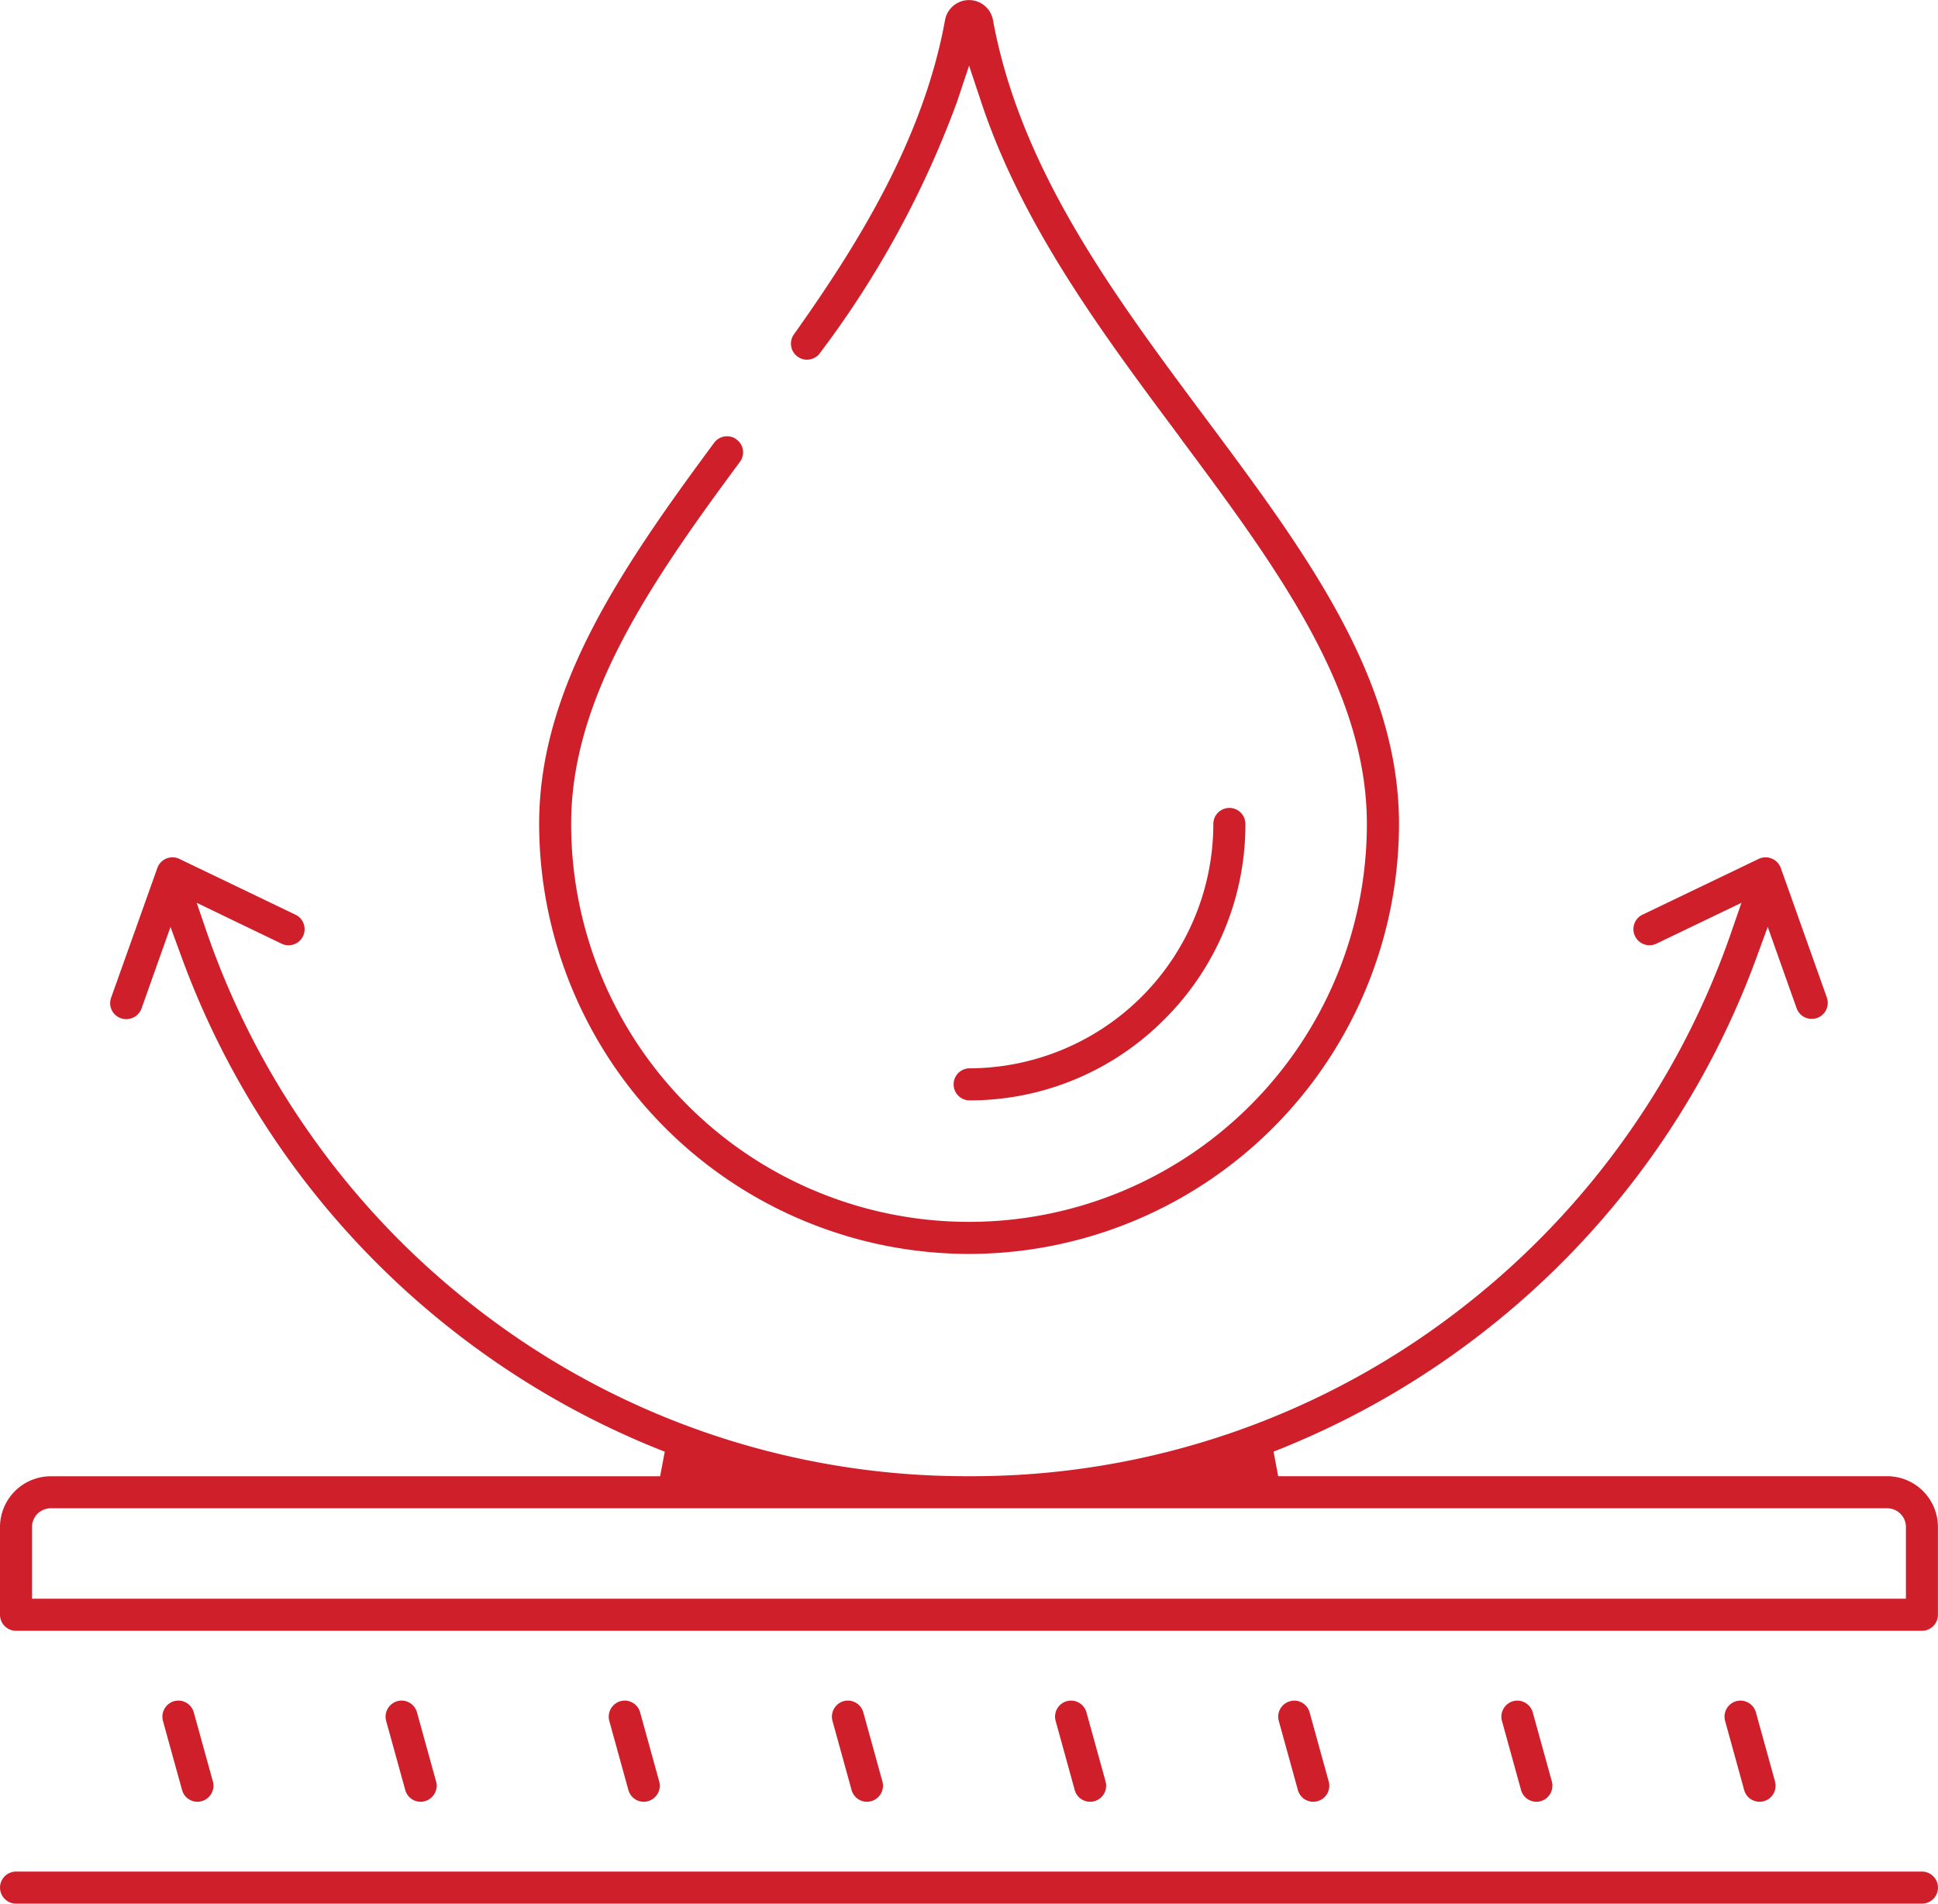 <svg xmlns="http://www.w3.org/2000/svg" width="80.238" height="78.81" viewBox="0 0 80.238 78.81"><g id="Group_16265" data-name="Group 16265" transform="translate(-0.539 -4.993)"><path id="Subtraction_45" data-name="Subtraction 45" d="M.671,12.107H.663a.664.664,0,0,1,0-1.327A10.127,10.127,0,0,0,10.778.663a.664.664,0,0,1,1.328,0A11.367,11.367,0,0,1,8.75,8.753,11.353,11.353,0,0,1,.671,12.107Z" transform="translate(39.996 38.442)" fill="#cf1f2a"></path><path id="Subtraction_54" data-name="Subtraction 54" d="M1.451,4.187A.659.659,0,0,1,.814,3.7L.025.841A.663.663,0,0,1,.486.023.684.684,0,0,1,.664,0,.663.663,0,0,1,1.3.487l.791,2.859a.665.665,0,0,1-.464.818A.655.655,0,0,1,1.451,4.187Z" transform="translate(71.938 75.399)" fill="#cf1f2a"></path><path id="Subtraction_53" data-name="Subtraction 53" d="M1.451,4.187A.659.659,0,0,1,.815,3.7L.025.841a.647.647,0,0,1,.061-.5A.659.659,0,0,1,.49.023.636.636,0,0,1,.664,0,.669.669,0,0,1,1.3.487l.79,2.859a.668.668,0,0,1-.464.818A.655.655,0,0,1,1.451,4.187Z" transform="translate(62.699 75.399)" fill="#cf1f2a"></path><path id="Subtraction_52" data-name="Subtraction 52" d="M1.45,4.187A.659.659,0,0,1,.814,3.7L.024.841a.659.659,0,0,1,.061-.5.668.668,0,0,1,.4-.314A.638.638,0,0,1,.664,0,.663.663,0,0,1,1.3.487l.791,2.861a.662.662,0,0,1-.642.838Z" transform="translate(53.46 75.399)" fill="#cf1f2a"></path><path id="Subtraction_51" data-name="Subtraction 51" d="M1.451,4.187A.659.659,0,0,1,.814,3.7L.025.841A.663.663,0,0,1,.486.023.684.684,0,0,1,.664,0,.663.663,0,0,1,1.3.487l.791,2.859a.665.665,0,0,1-.464.818A.655.655,0,0,1,1.451,4.187Z" transform="translate(44.221 75.399)" fill="#cf1f2a"></path><path id="Subtraction_50" data-name="Subtraction 50" d="M1.45,4.189A.661.661,0,0,1,.814,3.7L.024.841A.667.667,0,0,1,.488.023.638.638,0,0,1,.663,0,.663.663,0,0,1,1.3.487l.791,2.861a.664.664,0,0,1-.464.815A.651.651,0,0,1,1.45,4.189Z" transform="translate(34.982 75.398)" fill="#cf1f2a"></path><path id="Subtraction_49" data-name="Subtraction 49" d="M1.453,4.189A.663.663,0,0,1,.814,3.7L.024.841A.669.669,0,0,1,.488.023.648.648,0,0,1,.665,0,.661.661,0,0,1,1.3.487l.791,2.861a.664.664,0,0,1-.464.815A.653.653,0,0,1,1.453,4.189Z" transform="translate(25.741 75.398)" fill="#cf1f2a"></path><path id="Subtraction_48" data-name="Subtraction 48" d="M1.45,4.189A.661.661,0,0,1,.814,3.7L.024.841A.667.667,0,0,1,.488.023.638.638,0,0,1,.663,0,.663.663,0,0,1,1.3.487l.791,2.861a.664.664,0,0,1-.464.815A.651.651,0,0,1,1.45,4.189Z" transform="translate(16.503 75.398)" fill="#cf1f2a"></path><path id="Subtraction_47" data-name="Subtraction 47" d="M1.453,4.189A.663.663,0,0,1,.814,3.7L.024.841A.669.669,0,0,1,.488.023.648.648,0,0,1,.665,0,.661.661,0,0,1,1.3.487l.791,2.861a.664.664,0,0,1-.464.815A.653.653,0,0,1,1.453,4.189Z" transform="translate(7.262 75.398)" fill="#cf1f2a"></path><path id="Subtraction_46" data-name="Subtraction 46" d="M79.574,32.021H.664A.664.664,0,0,1,0,31.357V27.724a2.105,2.105,0,0,1,2.1-2.1H27.331l.191-1.018a34.783,34.783,0,0,1-8.86-5.086A34.81,34.81,0,0,1,7.559,4.244l-.5-1.363-1.2,3.377a.664.664,0,0,1-.624.44A.662.662,0,0,1,4.6,5.813L6.515.44A.663.663,0,0,1,7.141,0a.645.645,0,0,1,.286.065l4.807,2.31a.664.664,0,0,1-.575,1.2L8.143,1.882l.409,1.192a33.45,33.45,0,0,0,4.353,8.47,33.4,33.4,0,0,0,6.579,6.931A33.027,33.027,0,0,0,40.12,25.621a33.013,33.013,0,0,0,20.633-7.145,33.432,33.432,0,0,0,6.582-6.931,33.408,33.408,0,0,0,4.352-8.47L72.1,1.882,68.581,3.573a.647.647,0,0,1-.288.065.663.663,0,0,1-.6-.377A.664.664,0,0,1,68,2.376L72.813.065A.639.639,0,0,1,73.1,0a.671.671,0,0,1,.629.44l1.91,5.373a.664.664,0,0,1-1.251.445l-1.2-3.379-.5,1.365a34.794,34.794,0,0,1-11.1,15.273,34.7,34.7,0,0,1-8.86,5.086l.192,1.018H78.135a2.105,2.105,0,0,1,2.1,2.1v3.633A.664.664,0,0,1,79.574,32.021ZM2.1,26.949a.776.776,0,0,0-.775.775v2.969H78.91V27.724a.776.776,0,0,0-.775-.775Z" transform="translate(0.539 40.487)" fill="#cf1f2a"></path><path id="Subtraction_55" data-name="Subtraction 55" d="M79.573,1.326H.663A.663.663,0,1,1,.663,0h78.91a.663.663,0,1,1,0,1.326Z" transform="translate(0.54 82.477)" fill="#cf1f2a"></path><path id="Subtraction_44" data-name="Subtraction 44" d="M17.8,51.913A17.819,17.819,0,0,1,0,34.113c0-5.55,3.282-10.431,7.246-15.782a.658.658,0,0,1,.534-.269.643.643,0,0,1,.394.132.66.66,0,0,1,.139.927C4.49,24.279,1.325,28.967,1.325,34.113a16.472,16.472,0,0,0,32.945,0c0-5.6-3.769-10.664-7.758-16.028l0-.006C23.3,13.774,19.99,9.323,18.3,4.218l-.5-1.5-.5,1.5A40.227,40.227,0,0,1,11.63,14.611a.663.663,0,0,1-.542.28.653.653,0,0,1-.382-.123.661.661,0,0,1-.158-.925C13.132,10.205,15.9,5.813,16.806.825a1.009,1.009,0,0,1,1.983,0c1.132,6.192,5.018,11.409,8.778,16.454C31.7,22.82,35.6,28.054,35.6,34.113A17.82,17.82,0,0,1,17.8,51.913Z" transform="translate(22.861 4.993)" fill="#cf1f2a"></path></g></svg>